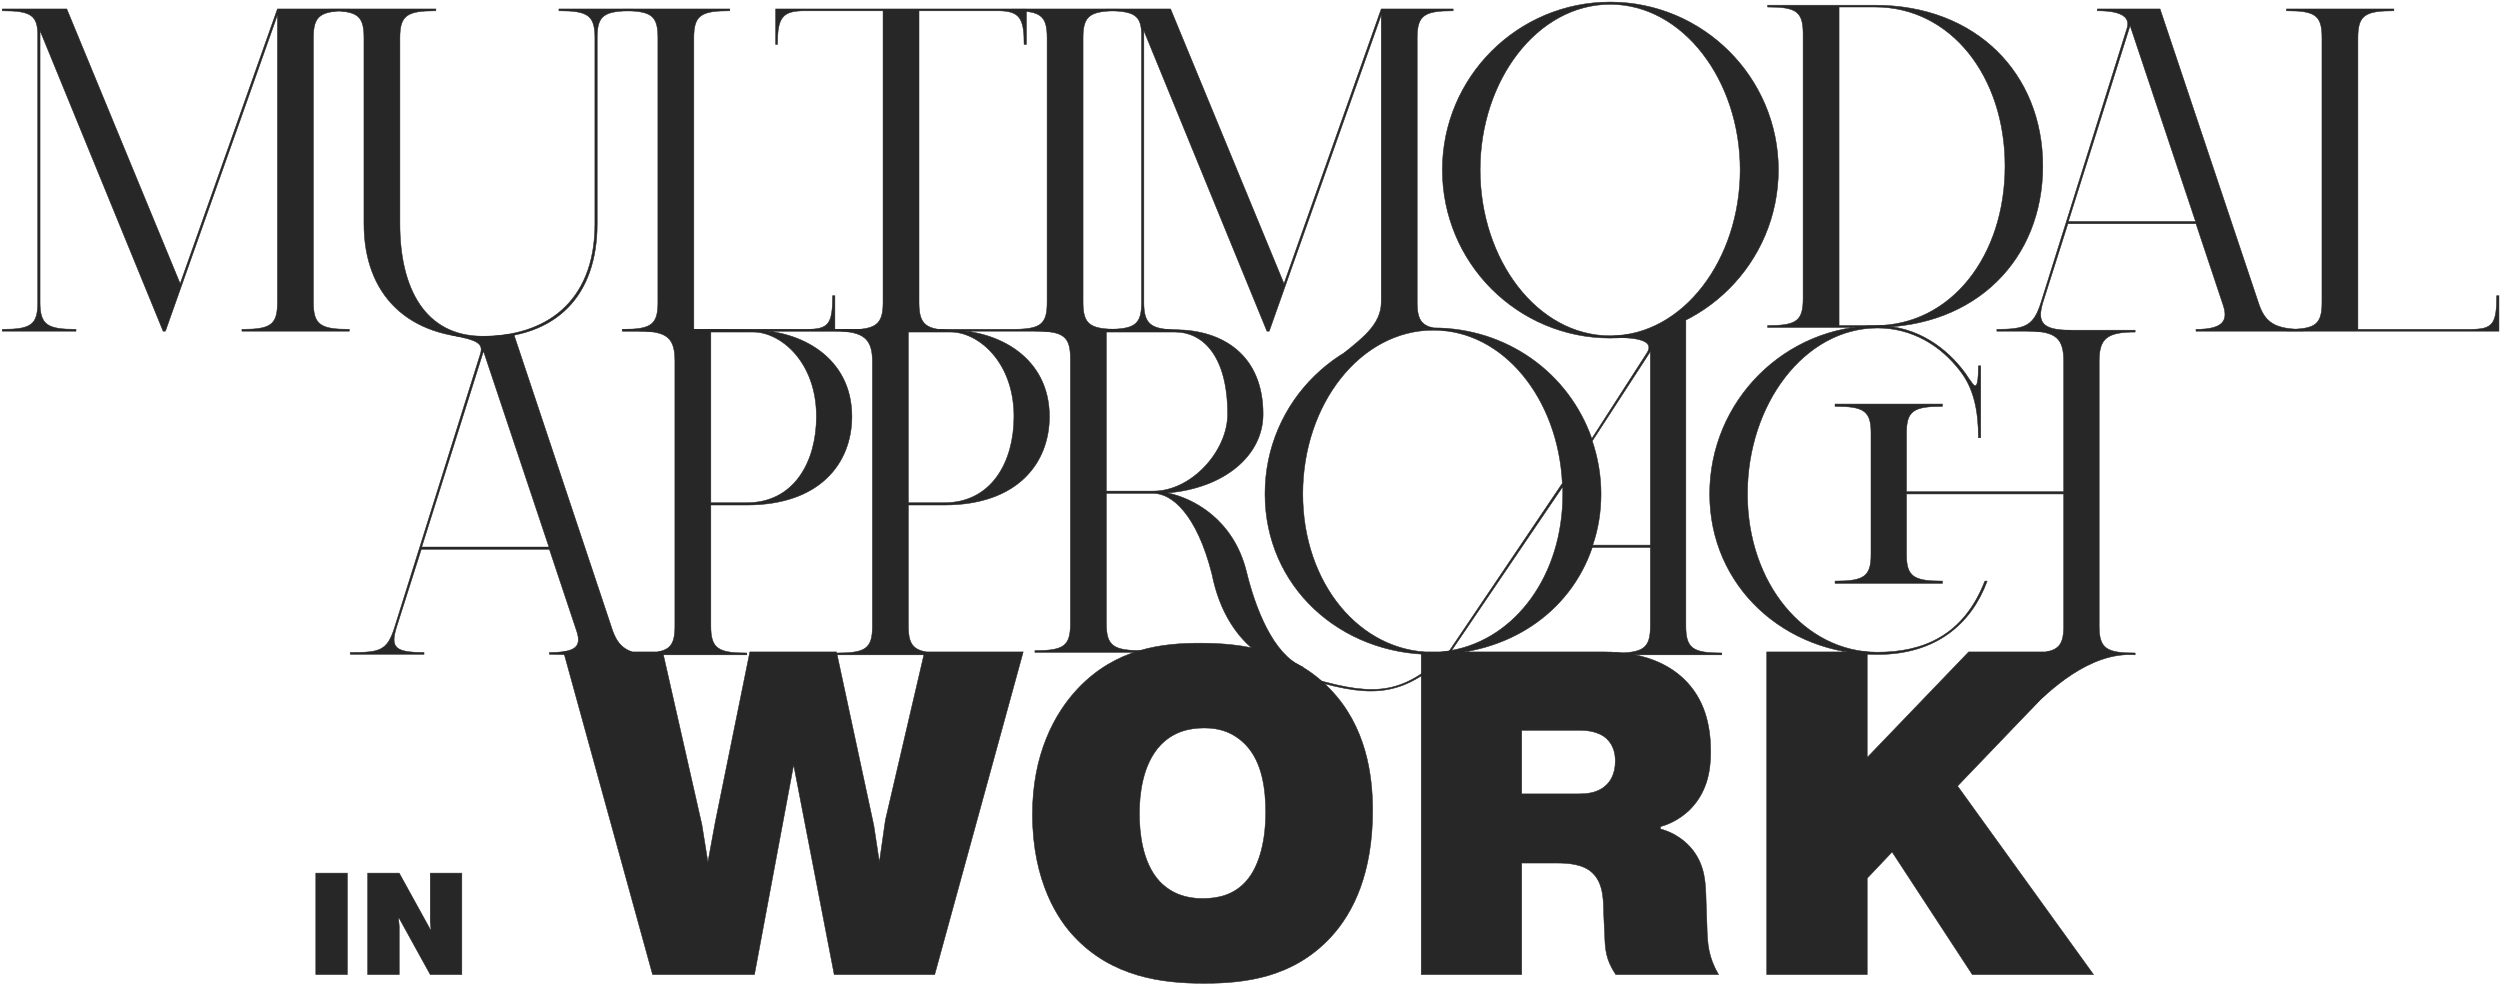<?xml version="1.0" encoding="UTF-8"?> <svg xmlns="http://www.w3.org/2000/svg" width="1035" height="408" viewBox="0 0 1035 408" fill="none"><path d="M144.633 4.47C132.61 4.47 129.747 6.378 129.747 15.729V125.081C129.747 134.432 132.61 136.34 144.633 136.34V137.104H100.167V136.34C112.19 136.34 114.861 134.432 114.861 125.081V6.187L68.487 137.104H67.533L16.579 12.676V125.081C16.579 134.432 19.441 136.34 31.464 136.34V137.104H0.93V136.34C12.953 136.34 15.624 134.432 15.624 125.081V14.775C15.624 6.378 12.953 4.47 0.93 4.47V3.706H27.647L74.594 117.447L114.861 3.706H144.633V4.47Z" fill="#272727"></path><path d="M231.402 3.706H262.128V4.47C249.914 4.47 247.242 6.378 247.242 15.729V92.638C247.242 122.409 230.448 139.966 199.914 139.966C169.188 139.966 150.677 122.409 150.677 92.638V15.729C150.677 6.378 148.005 4.47 135.982 4.47V3.706H180.448V4.47C168.425 4.47 165.562 6.378 165.562 15.729V92.638C165.562 119.547 176.059 139.196 199.914 139.196C224.914 139.196 246.288 126.035 246.288 92.638V15.729C246.288 6.378 243.425 4.47 231.402 4.47V3.706Z" fill="#272727"></path><path d="M344.693 122.409H345.647V137.104H257.67V136.34C269.693 136.34 272.365 134.432 272.365 125.081V15.729C272.365 6.378 269.693 4.47 257.67 4.47V3.706H302.136V4.47C290.113 4.47 287.25 6.378 287.25 15.729V136.34H333.624C342.975 136.34 344.693 134.432 344.693 122.409Z" fill="#272727"></path><path d="M321.117 3.706H424.934V18.401H423.98C423.98 7.332 422.071 4.47 412.911 4.47H380.468V125.081C380.468 134.432 383.14 136.729 395.163 136.729V137.104H350.697V136.516C362.72 136.516 365.583 134.432 365.583 125.081V4.47H333.14C323.789 4.47 321.88 7.332 321.88 18.401H321.117V3.706Z" fill="#272727"></path><path d="M463.269 4.47C451.246 4.47 448.384 6.378 448.384 15.729V125.081C448.384 134.432 451.246 136.34 463.269 136.34V137.104H420.811H257.803V136.34C258.504 136.34 420.173 136.334 420.811 136.32C431.129 136.093 433.498 133.887 433.498 125.081V15.729C433.498 6.378 430.826 4.47 418.803 4.47V3.706H463.269V4.47Z" fill="#272727"></path><path d="M601.606 4.47C589.583 4.47 586.721 6.378 586.721 15.729V125.081C586.721 134.432 589.583 136.34 601.606 136.34V137.104L590.487 135.804L579.75 137.47L557.14 148.5L556.689 145.944C563.493 140.311 571.835 134.432 571.835 125.081V6.187L525.461 137.104H524.507L473.552 12.676V125.081C473.552 134.432 476.415 136.55 488.438 136.55V137.104H457.903V136.34C469.926 136.34 472.598 134.432 472.598 125.081V14.775C472.598 6.378 469.926 4.47 457.903 4.47V3.706H484.621L531.568 117.447L571.835 3.706H601.606V4.47Z" fill="#272727"></path><path d="M666.602 0.844C704.961 0.844 736.259 31.951 736.259 70.31C736.259 108.859 704.961 139.966 666.602 139.966C628.243 139.966 597.136 108.859 597.136 70.31C597.136 31.951 628.243 0.844 666.602 0.844ZM666.602 139.012C696.755 139.012 720.419 107.524 720.419 70.31C720.419 33.287 696.755 1.798 666.602 1.798C636.449 1.798 612.785 33.287 612.785 70.31C612.785 107.524 636.449 139.012 666.602 139.012Z" fill="#272727"></path><path d="M776.255 2.144C818.049 2.144 845.721 30.388 845.721 68.747C845.721 107.297 818.049 135.541 776.255 135.541H731.789V134.778C743.812 134.778 746.484 132.87 746.484 123.518V14.167C746.484 4.816 743.812 2.907 731.789 2.907V2.144H776.255ZM776.255 134.778C807.744 134.778 830.072 105.961 830.072 68.747C830.072 31.724 807.744 2.907 776.255 2.907H761.369V134.778H776.255Z" fill="#272727"></path><path d="M934.912 125.081C937.584 133.478 941.591 136.34 953.614 136.34V137.104H909.148V136.34C920.408 136.34 922.507 132.715 920.408 126.417L909.148 92.638H856.095L845.789 125.081C843.309 133.287 845.217 136.706 857.24 136.706V137.104H826.705V136.34C838.728 136.34 841.973 134.814 845.026 125.081L880.522 11.912C882.049 7.332 878.805 4.47 868.309 4.47V3.706H894.263L934.912 125.081ZM856.286 91.684H908.958L881.858 10.577L856.286 91.684Z" fill="#272727"></path><path d="M1033.62 122.409H1034.57V137.104H946.597V136.34C958.62 136.34 961.291 134.432 961.291 125.081V15.729C961.291 6.378 958.62 4.47 946.597 4.47V3.706H991.062V4.47C979.039 4.47 976.177 6.378 976.177 15.729V136.34H1022.55C1031.9 136.34 1033.62 134.432 1033.62 122.409Z" fill="#272727"></path><path d="M253.216 259.86C255.888 268.257 259.896 271.12 271.919 271.12V271.883L227.453 270.883V270.12C238.712 270.12 240.812 267.494 238.712 261.196L227.453 227.417H174.399L164.094 259.86C161.613 268.066 163.521 270.12 175.544 270.12V270.883H145.01V270.12C157.033 270.12 160.277 269.593 163.33 259.86L198.827 146.692C200.354 142.112 197.406 140.737 187.156 138.83L188.781 138.518C202.082 140.235 199.521 139.385 212.673 138.281L253.216 259.86ZM174.59 226.463H227.262L200.163 145.356L174.59 226.463Z" fill="#272727"></path><path d="M311.848 136.706C331.313 136.706 352.687 147.821 352.687 172.439C352.687 191.523 339.71 209.081 309.176 209.081H294.29V259.081C294.29 268.432 297.153 270.341 309.176 270.341V271.104H264.71V270.341C276.733 270.341 279.405 268.432 279.405 259.081V149.729C279.405 140.378 276.733 137.104 264.71 137.104V136.516H294.29L311.848 136.706ZM309.176 208.126C328.642 208.126 337.993 191.333 337.993 172.439C337.993 149.729 323.107 137.47 311.848 137.47H294.29V208.126H309.176Z" fill="#272727"></path><path d="M393.626 136.706C413.091 136.706 434.466 147.821 434.466 172.439C434.466 191.523 421.488 209.081 390.954 209.081H376.068V259.081C376.068 268.432 378.931 270.341 390.954 270.341V271.104H346.488V270.341C358.511 270.341 361.183 268.432 361.183 259.081V149.729C361.183 140.378 357.67 137.104 345.647 137.104V136.516H376.068L393.626 136.706ZM390.954 208.126C410.42 208.126 419.771 191.333 419.771 172.439C419.771 149.729 404.885 137.47 393.626 137.47H376.068V208.126H390.954Z" fill="#272727"></path><path d="M516.053 236.707C519.679 251.592 527 270.966 539.356 276.125C532.125 278.25 508.228 270.341 501.74 237.661C495.442 212.852 485.137 204.264 477.503 204.264H458.037V258.081C458.037 267.432 460.9 269.341 472.923 269.341V270.104H428.457V269.341C440.48 269.341 443.152 267.432 443.152 258.081V148.729C443.152 139.378 440.48 137.104 428.457 137.104V136.516H486.503C505.969 136.516 522.923 146.821 522.923 171.439C522.923 188.997 506.32 202.165 483.419 204.073C494.297 206.363 510.709 215.142 516.053 236.707ZM458.037 203.31H477.503C493.343 203.31 508.228 186.707 508.228 171.439C508.228 146.821 497.572 137.47 486.503 137.47H458.037V203.31Z" fill="#272727"></path><path d="M697.945 259.081C697.945 268.432 700.807 270.341 712.83 270.341V271.104H668.364V270.341C680.387 270.341 683.25 268.432 683.25 259.081V226.638H659.204C649.853 254.119 623.899 270.966 593.173 270.966C554.814 270.966 523.707 242.859 523.707 204.501C523.707 165.951 555.043 135.745 593.402 135.745C623.746 135.745 649.471 154.309 659.013 181.6L681.723 146.294C684.777 141.714 680.077 139.737 668.436 139.737V138.973L676.688 138.5L697.945 132.523V259.081ZM593.173 270.012C595.463 270.012 597.753 269.821 600.044 269.44L646.799 200.111C645.082 164.997 622.41 136.699 593.402 136.699C563.25 136.699 539.356 167.287 539.356 204.501C539.356 241.524 563.02 270.012 593.173 270.012ZM600.998 269.249C627.334 264.478 646.99 238.279 646.99 204.501C646.99 203.355 646.99 202.401 646.99 201.447L600.998 269.249ZM683.25 225.684V145.531L659.204 182.554C661.494 189.424 662.83 196.676 662.83 204.501C662.83 211.943 661.685 219.004 659.395 225.684H683.25Z" fill="#272727"></path><path d="M883.947 137.47C871.924 137.47 869.062 140.378 869.062 149.729V259.081C869.062 268.432 871.924 270.341 883.947 270.341V271.104C865.057 269.693 848 286.25 839.481 294.75V270.341C851.504 270.341 854.367 268.432 854.367 259.081V204.501H789.29V229.501C789.29 238.661 792.153 240.569 804.176 240.569V241.524H759.71V240.569C771.733 240.569 774.596 238.661 774.596 229.501V179.31C774.596 170.149 771.733 168.241 759.71 168.241V167.287H804.176V168.241C792.153 168.241 789.29 170.149 789.29 179.31V203.546H854.367V149.729C854.367 140.378 851.504 137.104 839.481 137.104V136.706H883.947V137.47ZM777.267 270.012C796.351 270.012 812.954 263.089 821.733 240.569H822.687C816.199 258.127 801.695 270.966 777.267 270.966C738.908 270.966 707.801 242.859 707.801 204.501C707.801 165.951 738.908 134.844 777.267 134.844C794.061 134.844 806.275 144.577 813.336 154.119C813.718 154.5 815.054 156.79 816.008 157.935C817.725 160.607 819.061 161.371 819.061 151.447H820.016V181.218H819.061C819.061 169.195 816.771 160.416 811.619 153.737C803.412 142.859 791.389 135.798 777.267 135.798C747.114 135.798 723.45 167.287 723.45 204.501C723.45 241.524 747.114 270.012 777.267 270.012Z" fill="#272727"></path><path d="M130.742 361.48H143.822V403.48H130.742V361.48Z" fill="#272727"></path><path d="M165.284 380.2H164.984L165.284 383.38V403.48H152.204V361.48H165.284L178.124 384.76H178.424L178.124 381.58V361.48H191.204V403.48H178.124L165.284 380.2Z" fill="#272727"></path><path d="M328.569 316.648L312.347 403.48H270.172L233.339 269.892H274.37L290.591 341.457L293.072 356.915L296.126 340.312L310.439 269.892H346.317L361.775 341.838L364.065 356.915L366.546 339.548L382.767 269.892H423.607L386.966 403.48H345.363L328.569 316.648Z" fill="#272727"></path><path d="M427.438 337.067C427.438 312.449 436.407 295.464 446.331 284.968C462.17 268.365 481.064 266.266 496.903 266.266C514.079 266.266 535.072 269.128 550.53 285.159C565.606 300.617 568.278 320.846 568.278 335.541C568.278 361.304 560.453 377.716 550.911 388.022C535.453 404.625 515.797 407.106 498.43 407.106C480.873 407.106 460.262 404.434 444.613 387.64C438.506 381.152 427.438 365.503 427.438 337.067ZM471.713 336.686C471.713 343.938 472.667 356.915 480.109 364.93C485.071 370.083 491.178 371.991 497.858 371.991C504.346 371.991 510.835 370.465 515.797 364.93C521.904 358.251 524.003 346.419 524.003 336.686C524.003 326.953 522.667 315.693 515.797 308.441C510.835 303.289 505.11 301.38 498.621 301.38C491.942 301.38 485.644 303.098 480.491 308.441C472.858 316.457 471.713 329.434 471.713 336.686Z" fill="#272727"></path><path d="M588.385 403.48V269.892H663.767C672.164 269.892 686.286 271.037 696.782 280.77C705.942 289.357 708.232 300.617 708.232 311.304C708.232 319.701 706.515 328.289 699.454 335.35C696.4 338.212 692.393 340.884 687.431 342.22V343.174C693.156 344.701 697.927 348.136 700.981 352.144C705.942 358.823 706.133 365.503 706.324 372.945L706.706 383.823C706.897 390.884 707.278 396.228 711.477 403.48H668.919C664.721 397.182 664.53 392.793 664.339 387.068L663.958 379.052C663.767 373.518 664.148 365.884 659.186 361.304C655.37 357.678 649.072 357.297 644.492 357.297H629.988V403.48H588.385ZM629.988 302.334V328.67H653.461C656.324 328.67 661.095 328.48 664.53 325.426C666.629 323.709 668.729 320.464 668.729 315.121C668.729 312.258 668.156 308.632 665.103 305.77C661.477 302.525 656.324 302.334 653.27 302.334H629.988Z" fill="#272727"></path><path d="M773.029 313.594L815.014 269.892H863.678L810.434 325.426L866.731 403.48H816.54L783.334 352.716L773.029 363.594V403.48H731.426V269.892H773.029V313.594Z" fill="#272727"></path><path d="M543.676 281.758L543.92 281.047C570.353 288.697 581.513 287.245 600.345 269.102L601.055 269.346C581.974 288.264 569.042 289.202 543.676 281.758Z" fill="#272727"></path><path d="M345.647 137.104V122.409H344.693C344.693 134.432 342.975 136.34 333.624 136.34H287.25V15.729C287.25 6.378 290.113 4.47 302.136 4.47V3.706H257.67V4.47C269.693 4.47 272.365 6.378 272.365 15.729V125.081C272.365 134.432 269.693 136.34 257.67 136.34V137.104H345.647ZM345.647 137.104C357.67 137.104 361.183 140.378 361.183 149.729V259.081C361.183 268.432 358.511 270.341 346.488 270.341V271.104H390.954V270.341C378.931 270.341 376.068 268.432 376.068 259.081V209.081H390.954C421.488 209.081 434.466 191.523 434.466 172.439C434.466 147.821 413.091 136.706 393.626 136.706L376.068 136.516H345.647V137.104ZM420.811 136.32C420.173 136.334 258.504 136.34 257.803 136.34V137.104H420.811M420.811 136.32C431.129 136.093 433.498 133.887 433.498 125.081V15.729C433.498 6.378 430.826 4.47 418.803 4.47V3.706H463.269V4.47C451.246 4.47 448.384 6.378 448.384 15.729V125.081C448.384 134.432 451.246 136.34 463.269 136.34V137.104H420.811M420.811 136.32V137.104M144.633 4.47C132.61 4.47 129.747 6.378 129.747 15.729V125.081C129.747 134.432 132.61 136.34 144.633 136.34V137.104H100.167V136.34C112.19 136.34 114.861 134.432 114.861 125.081V6.187L68.487 137.104H67.533L16.579 12.676V125.081C16.579 134.432 19.441 136.34 31.464 136.34V137.104H0.93V136.34C12.953 136.34 15.624 134.432 15.624 125.081V14.775C15.624 6.378 12.953 4.47 0.93 4.47V3.706H27.647L74.594 117.447L114.861 3.706H144.633V4.47ZM231.402 3.706H262.128V4.47C249.914 4.47 247.242 6.378 247.242 15.729V92.638C247.242 122.409 230.448 139.966 199.914 139.966C169.188 139.966 150.677 122.409 150.677 92.638V15.729C150.677 6.378 148.005 4.47 135.982 4.47V3.706H180.448V4.47C168.425 4.47 165.562 6.378 165.562 15.729V92.638C165.562 119.547 176.059 139.196 199.914 139.196C224.914 139.196 246.288 126.035 246.288 92.638V15.729C246.288 6.378 243.425 4.47 231.402 4.47V3.706ZM321.117 3.706H424.934V18.401H423.98C423.98 7.332 422.071 4.47 412.911 4.47H380.468V125.081C380.468 134.432 383.14 136.729 395.163 136.729V137.104H350.697V136.516C362.72 136.516 365.583 134.432 365.583 125.081V4.47H333.14C323.789 4.47 321.88 7.332 321.88 18.401H321.117V3.706ZM601.606 4.47C589.583 4.47 586.721 6.378 586.721 15.729V125.081C586.721 134.432 589.583 136.34 601.606 136.34V137.104L590.487 135.804L579.75 137.47L557.14 148.5L556.689 145.944C563.493 140.311 571.835 134.432 571.835 125.081V6.187L525.461 137.104H524.507L473.552 12.676V125.081C473.552 134.432 476.415 136.55 488.438 136.55V137.104H457.903V136.34C469.926 136.34 472.598 134.432 472.598 125.081V14.775C472.598 6.378 469.926 4.47 457.903 4.47V3.706H484.621L531.568 117.447L571.835 3.706H601.606V4.47ZM666.602 0.844C704.961 0.844 736.259 31.951 736.259 70.31C736.259 108.859 704.961 139.966 666.602 139.966C628.243 139.966 597.136 108.859 597.136 70.31C597.136 31.951 628.243 0.844 666.602 0.844ZM666.602 139.012C696.755 139.012 720.419 107.524 720.419 70.31C720.419 33.287 696.755 1.798 666.602 1.798C636.449 1.798 612.785 33.287 612.785 70.31C612.785 107.524 636.449 139.012 666.602 139.012ZM776.255 2.144C818.049 2.144 845.721 30.388 845.721 68.747C845.721 107.297 818.049 135.541 776.255 135.541H731.789V134.778C743.812 134.778 746.484 132.87 746.484 123.518V14.167C746.484 4.816 743.812 2.907 731.789 2.907V2.144H776.255ZM776.255 134.778C807.744 134.778 830.072 105.961 830.072 68.747C830.072 31.724 807.744 2.907 776.255 2.907H761.369V134.778H776.255ZM934.912 125.081C937.584 133.478 941.591 136.34 953.614 136.34V137.104H909.148V136.34C920.408 136.34 922.507 132.715 920.408 126.417L909.148 92.638H856.095L845.789 125.081C843.309 133.287 845.217 136.706 857.24 136.706V137.104H826.705V136.34C838.728 136.34 841.973 134.814 845.026 125.081L880.522 11.912C882.049 7.332 878.805 4.47 868.309 4.47V3.706H894.263L934.912 125.081ZM856.286 91.684H908.958L881.858 10.577L856.286 91.684ZM1033.62 122.409H1034.57V137.104H946.597V136.34C958.62 136.34 961.291 134.432 961.291 125.081V15.729C961.291 6.378 958.62 4.47 946.597 4.47V3.706H991.062V4.47C979.039 4.47 976.177 6.378 976.177 15.729V136.34H1022.55C1031.9 136.34 1033.62 134.432 1033.62 122.409ZM253.216 259.86C255.888 268.257 259.896 271.12 271.919 271.12V271.883L227.453 270.883V270.12C238.712 270.12 240.812 267.494 238.712 261.196L227.453 227.417H174.399L164.094 259.86C161.613 268.066 163.521 270.12 175.544 270.12V270.883H145.01V270.12C157.033 270.12 160.277 269.593 163.33 259.86L198.827 146.692C200.354 142.112 197.406 140.737 187.156 138.83L188.781 138.518C202.082 140.235 199.521 139.385 212.673 138.281L253.216 259.86ZM174.59 226.463H227.262L200.163 145.356L174.59 226.463ZM311.848 136.706C331.313 136.706 352.687 147.821 352.687 172.439C352.687 191.523 339.71 209.081 309.176 209.081H294.29V259.081C294.29 268.432 297.153 270.341 309.176 270.341V271.104H264.71V270.341C276.733 270.341 279.405 268.432 279.405 259.081V149.729C279.405 140.378 276.733 137.104 264.71 137.104V136.516H294.29L311.848 136.706ZM309.176 208.126C328.642 208.126 337.993 191.333 337.993 172.439C337.993 149.729 323.107 137.47 311.848 137.47H294.29V208.126H309.176ZM390.954 208.126C410.42 208.126 419.771 191.333 419.771 172.439C419.771 149.729 404.885 137.47 393.626 137.47H376.068V208.126H390.954ZM516.053 236.707C519.679 251.592 527 270.966 539.356 276.125C532.125 278.25 508.228 270.341 501.74 237.661C495.442 212.852 485.137 204.264 477.503 204.264H458.037V258.081C458.037 267.432 460.9 269.341 472.923 269.341V270.104H428.457V269.341C440.48 269.341 443.152 267.432 443.152 258.081V148.729C443.152 139.378 440.48 137.104 428.457 137.104V136.516H486.503C505.969 136.516 522.923 146.821 522.923 171.439C522.923 188.997 506.32 202.165 483.419 204.073C494.297 206.363 510.709 215.142 516.053 236.707ZM458.037 203.31H477.503C493.343 203.31 508.228 186.707 508.228 171.439C508.228 146.821 497.572 137.47 486.503 137.47H458.037V203.31ZM697.945 259.081C697.945 268.432 700.807 270.341 712.83 270.341V271.104H668.364V270.341C680.387 270.341 683.25 268.432 683.25 259.081V226.638H659.204C649.853 254.119 623.899 270.966 593.173 270.966C554.814 270.966 523.707 242.859 523.707 204.501C523.707 165.951 555.043 135.745 593.402 135.745C623.746 135.745 649.471 154.309 659.013 181.6L681.723 146.294C684.777 141.714 680.077 139.737 668.436 139.737V138.973L676.688 138.5L697.945 132.523V259.081ZM593.173 270.012C595.463 270.012 597.753 269.821 600.044 269.44L646.799 200.111C645.082 164.997 622.41 136.699 593.402 136.699C563.25 136.699 539.356 167.287 539.356 204.501C539.356 241.524 563.02 270.012 593.173 270.012ZM600.998 269.249C627.334 264.478 646.99 238.279 646.99 204.501C646.99 203.355 646.99 202.401 646.99 201.447L600.998 269.249ZM683.25 225.684V145.531L659.204 182.554C661.494 189.424 662.83 196.676 662.83 204.501C662.83 211.943 661.685 219.004 659.395 225.684H683.25ZM883.947 137.47C871.924 137.47 869.062 140.378 869.062 149.729V259.081C869.062 268.432 871.924 270.341 883.947 270.341V271.104C865.057 269.693 848 286.25 839.481 294.75V270.341C851.504 270.341 854.367 268.432 854.367 259.081V204.501H789.29V229.501C789.29 238.661 792.153 240.569 804.176 240.569V241.524H759.71V240.569C771.733 240.569 774.596 238.661 774.596 229.501V179.31C774.596 170.149 771.733 168.241 759.71 168.241V167.287H804.176V168.241C792.153 168.241 789.29 170.149 789.29 179.31V203.546H854.367V149.729C854.367 140.378 851.504 137.104 839.481 137.104V136.706H883.947V137.47ZM777.267 270.012C796.351 270.012 812.954 263.089 821.733 240.569H822.687C816.199 258.127 801.695 270.966 777.267 270.966C738.908 270.966 707.801 242.859 707.801 204.501C707.801 165.951 738.908 134.844 777.267 134.844C794.061 134.844 806.275 144.577 813.336 154.119C813.718 154.5 815.054 156.79 816.008 157.935C817.725 160.607 819.061 161.371 819.061 151.447H820.016V181.218H819.061C819.061 169.195 816.771 160.416 811.619 153.737C803.412 142.859 791.389 135.798 777.267 135.798C747.114 135.798 723.45 167.287 723.45 204.501C723.45 241.524 747.114 270.012 777.267 270.012ZM130.742 361.48H143.822V403.48H130.742V361.48ZM165.284 380.2H164.984L165.284 383.38V403.48H152.204V361.48H165.284L178.124 384.76H178.424L178.124 381.58V361.48H191.204V403.48H178.124L165.284 380.2ZM328.569 316.648L312.347 403.48H270.172L233.339 269.892H274.37L290.591 341.457L293.072 356.915L296.126 340.312L310.439 269.892H346.317L361.775 341.838L364.065 356.915L366.546 339.548L382.767 269.892H423.607L386.966 403.48H345.363L328.569 316.648ZM427.438 337.067C427.438 312.449 436.407 295.464 446.331 284.968C462.17 268.365 481.064 266.266 496.903 266.266C514.079 266.266 535.072 269.128 550.53 285.159C565.606 300.617 568.278 320.846 568.278 335.541C568.278 361.304 560.453 377.716 550.911 388.022C535.453 404.625 515.797 407.106 498.43 407.106C480.873 407.106 460.262 404.434 444.613 387.64C438.506 381.152 427.438 365.503 427.438 337.067ZM471.713 336.686C471.713 343.938 472.667 356.915 480.109 364.93C485.071 370.083 491.178 371.991 497.858 371.991C504.346 371.991 510.835 370.465 515.797 364.93C521.904 358.251 524.003 346.419 524.003 336.686C524.003 326.953 522.667 315.693 515.797 308.441C510.835 303.289 505.11 301.38 498.621 301.38C491.942 301.38 485.644 303.098 480.491 308.441C472.858 316.457 471.713 329.434 471.713 336.686ZM588.385 403.48V269.892H663.767C672.164 269.892 686.286 271.037 696.782 280.77C705.942 289.357 708.232 300.617 708.232 311.304C708.232 319.701 706.515 328.289 699.454 335.35C696.4 338.212 692.393 340.884 687.431 342.22V343.174C693.156 344.701 697.927 348.136 700.981 352.144C705.942 358.823 706.133 365.503 706.324 372.945L706.706 383.823C706.897 390.884 707.278 396.228 711.477 403.48H668.919C664.721 397.182 664.53 392.793 664.339 387.068L663.958 379.052C663.767 373.518 664.148 365.884 659.186 361.304C655.37 357.678 649.072 357.297 644.492 357.297H629.988V403.48H588.385ZM629.988 302.334V328.67H653.461C656.324 328.67 661.095 328.48 664.53 325.426C666.629 323.709 668.729 320.464 668.729 315.121C668.729 312.258 668.156 308.632 665.103 305.77C661.477 302.525 656.324 302.334 653.27 302.334H629.988ZM773.029 313.594L815.014 269.892H863.678L810.434 325.426L866.731 403.48H816.54L783.334 352.716L773.029 363.594V403.48H731.426V269.892H773.029V313.594ZM543.92 281.047L543.676 281.758C569.042 289.202 581.974 288.264 601.055 269.346L600.345 269.102C581.513 287.245 570.353 288.697 543.92 281.047Z" stroke="#272727" stroke-width="0.2"></path></svg> 